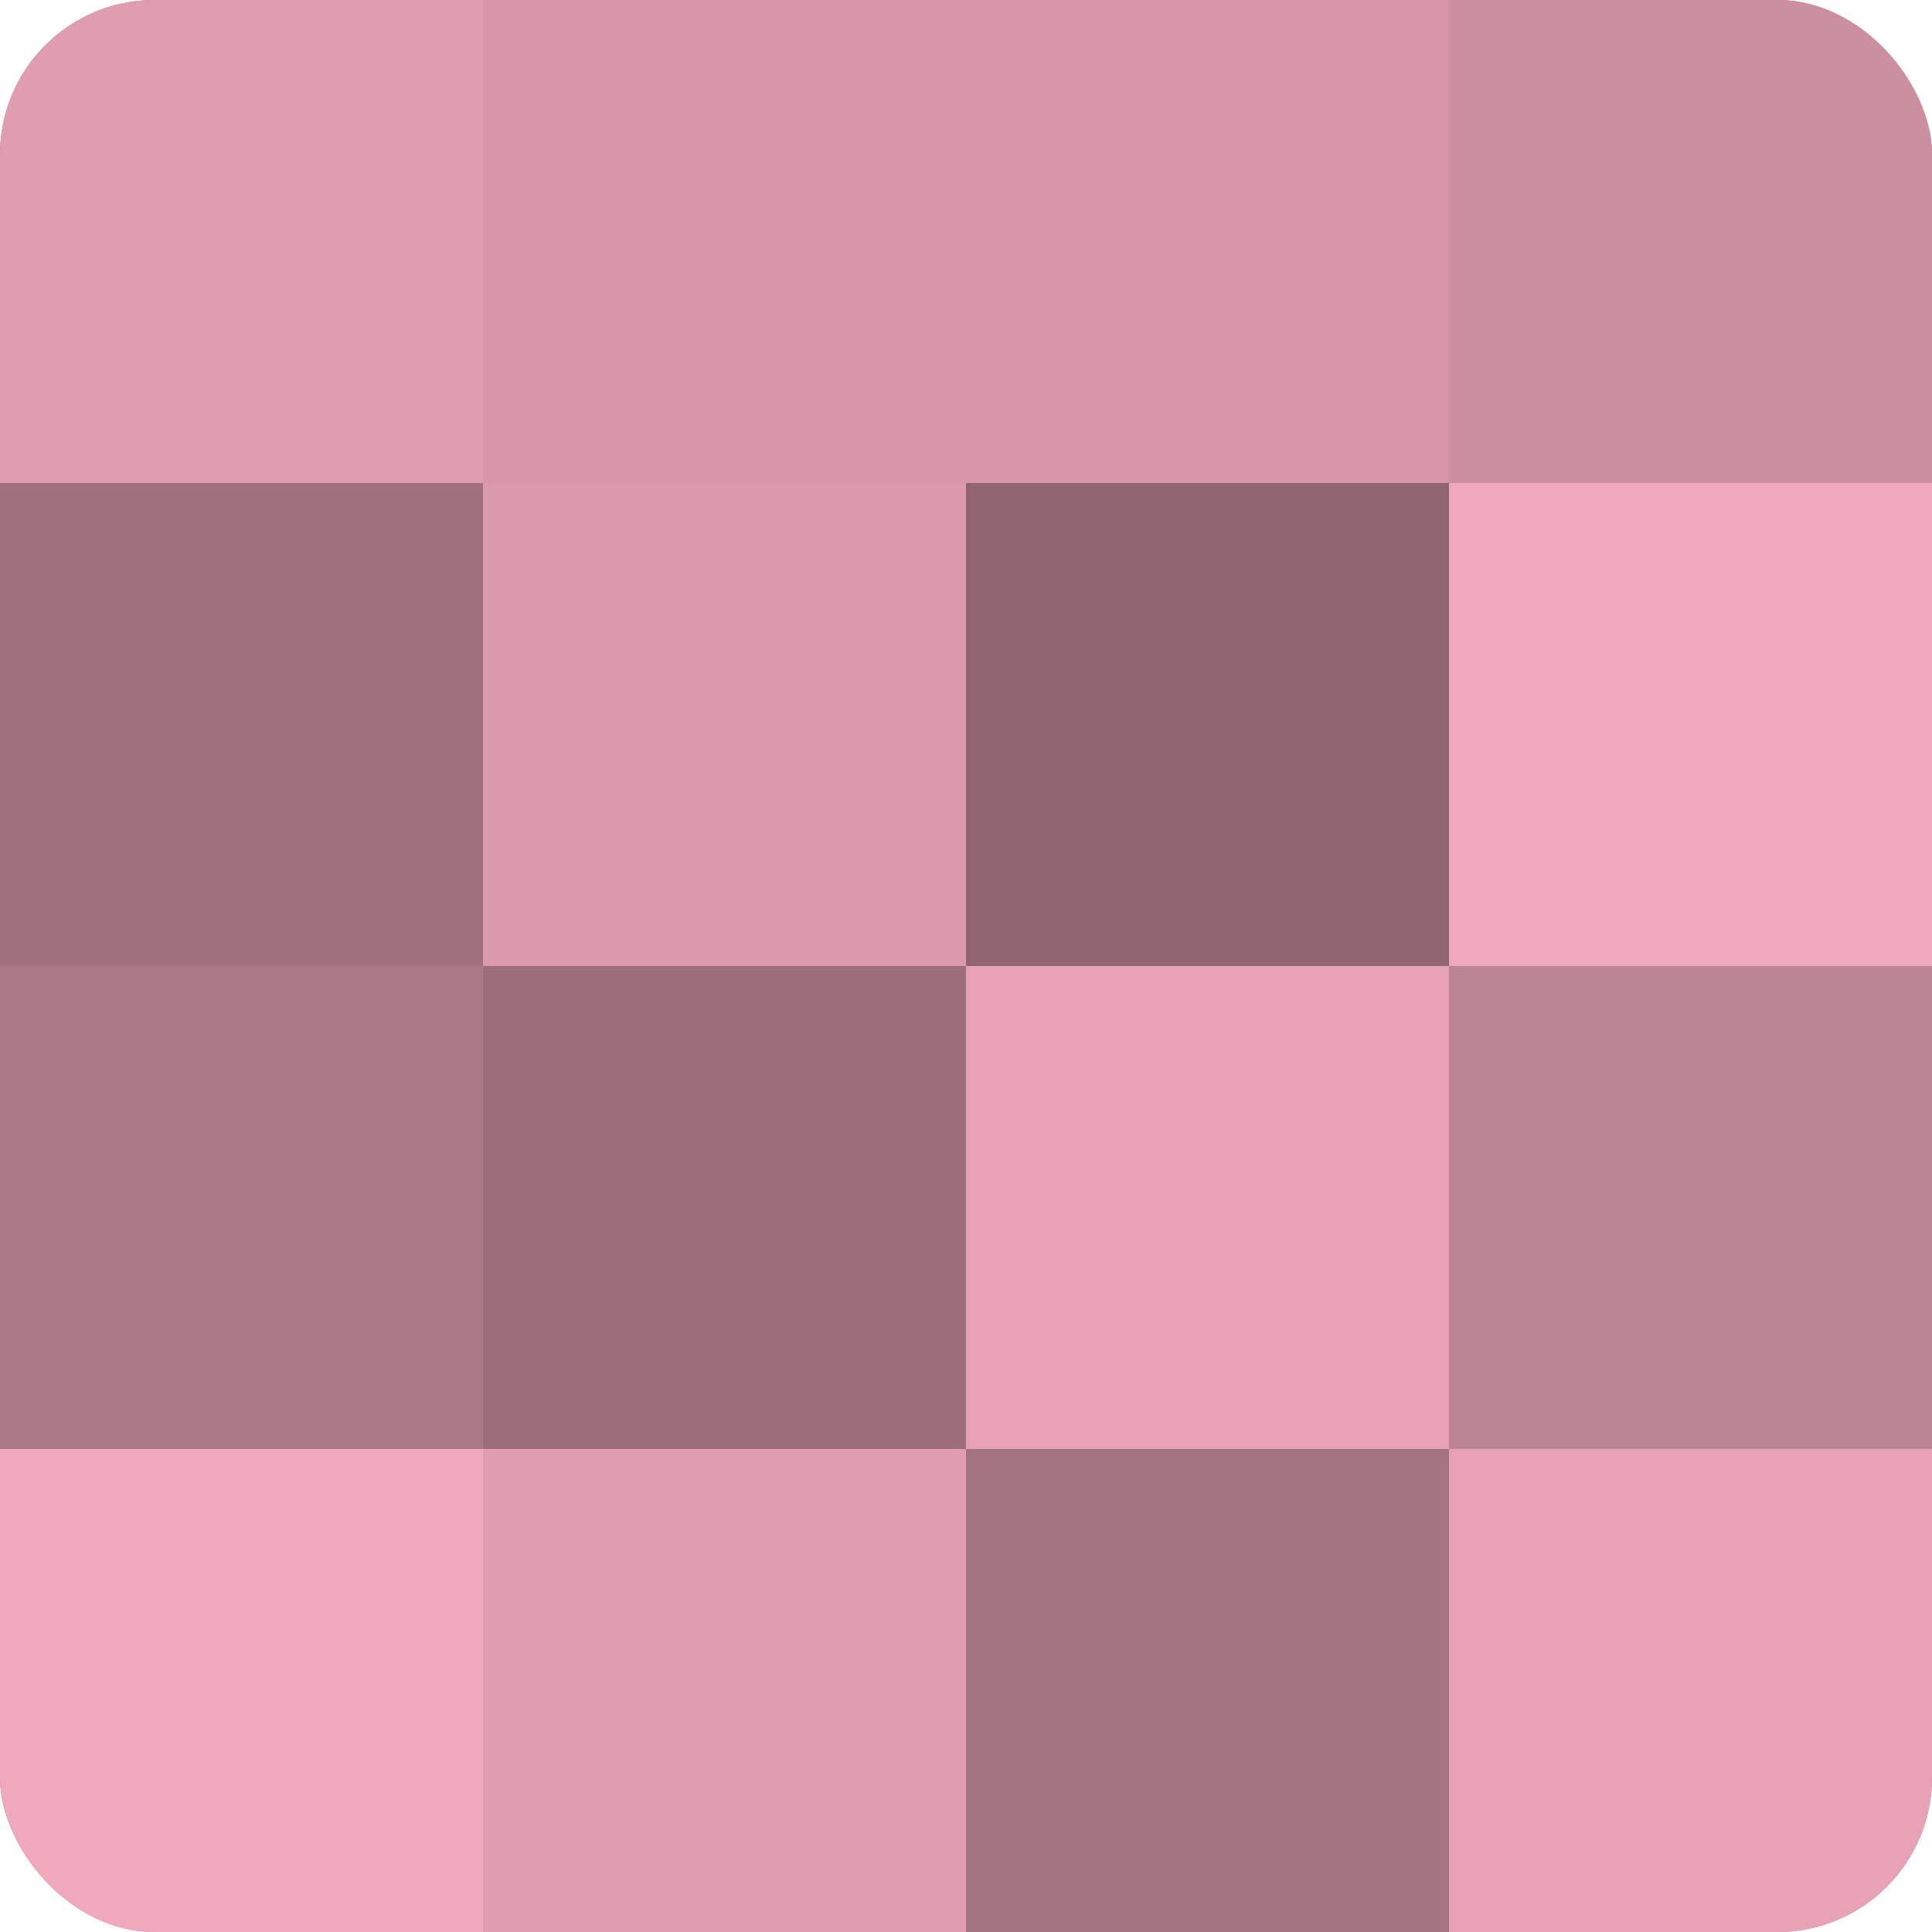 <?xml version="1.0" encoding="UTF-8"?>
<svg xmlns="http://www.w3.org/2000/svg" width="60" height="60" viewBox="0 0 100 100" preserveAspectRatio="xMidYMid meet"><defs><clipPath id="c" width="100" height="100"><rect width="100" height="100" rx="8" ry="8"/></clipPath></defs><g clip-path="url(#c)"><rect width="100" height="100" fill="#a0707e"/><rect width="25" height="25" fill="#e09db0"/><rect y="25" width="25" height="25" fill="#a0707e"/><rect y="50" width="25" height="25" fill="#ac7887"/><rect y="75" width="25" height="25" fill="#f0a8bc"/><rect x="25" width="25" height="25" fill="#d897a9"/><rect x="25" y="25" width="25" height="25" fill="#dc9aad"/><rect x="25" y="50" width="25" height="25" fill="#9c6d7a"/><rect x="25" y="75" width="25" height="25" fill="#e09db0"/><rect x="50" width="25" height="25" fill="#d897a9"/><rect x="50" y="25" width="25" height="25" fill="#906571"/><rect x="50" y="50" width="25" height="25" fill="#e8a2b6"/><rect x="50" y="75" width="25" height="25" fill="#a47381"/><rect x="75" width="25" height="25" fill="#cc8fa0"/><rect x="75" y="25" width="25" height="25" fill="#f0a8bc"/><rect x="75" y="50" width="25" height="25" fill="#bc8494"/><rect x="75" y="75" width="25" height="25" fill="#e8a2b6"/></g></svg>
